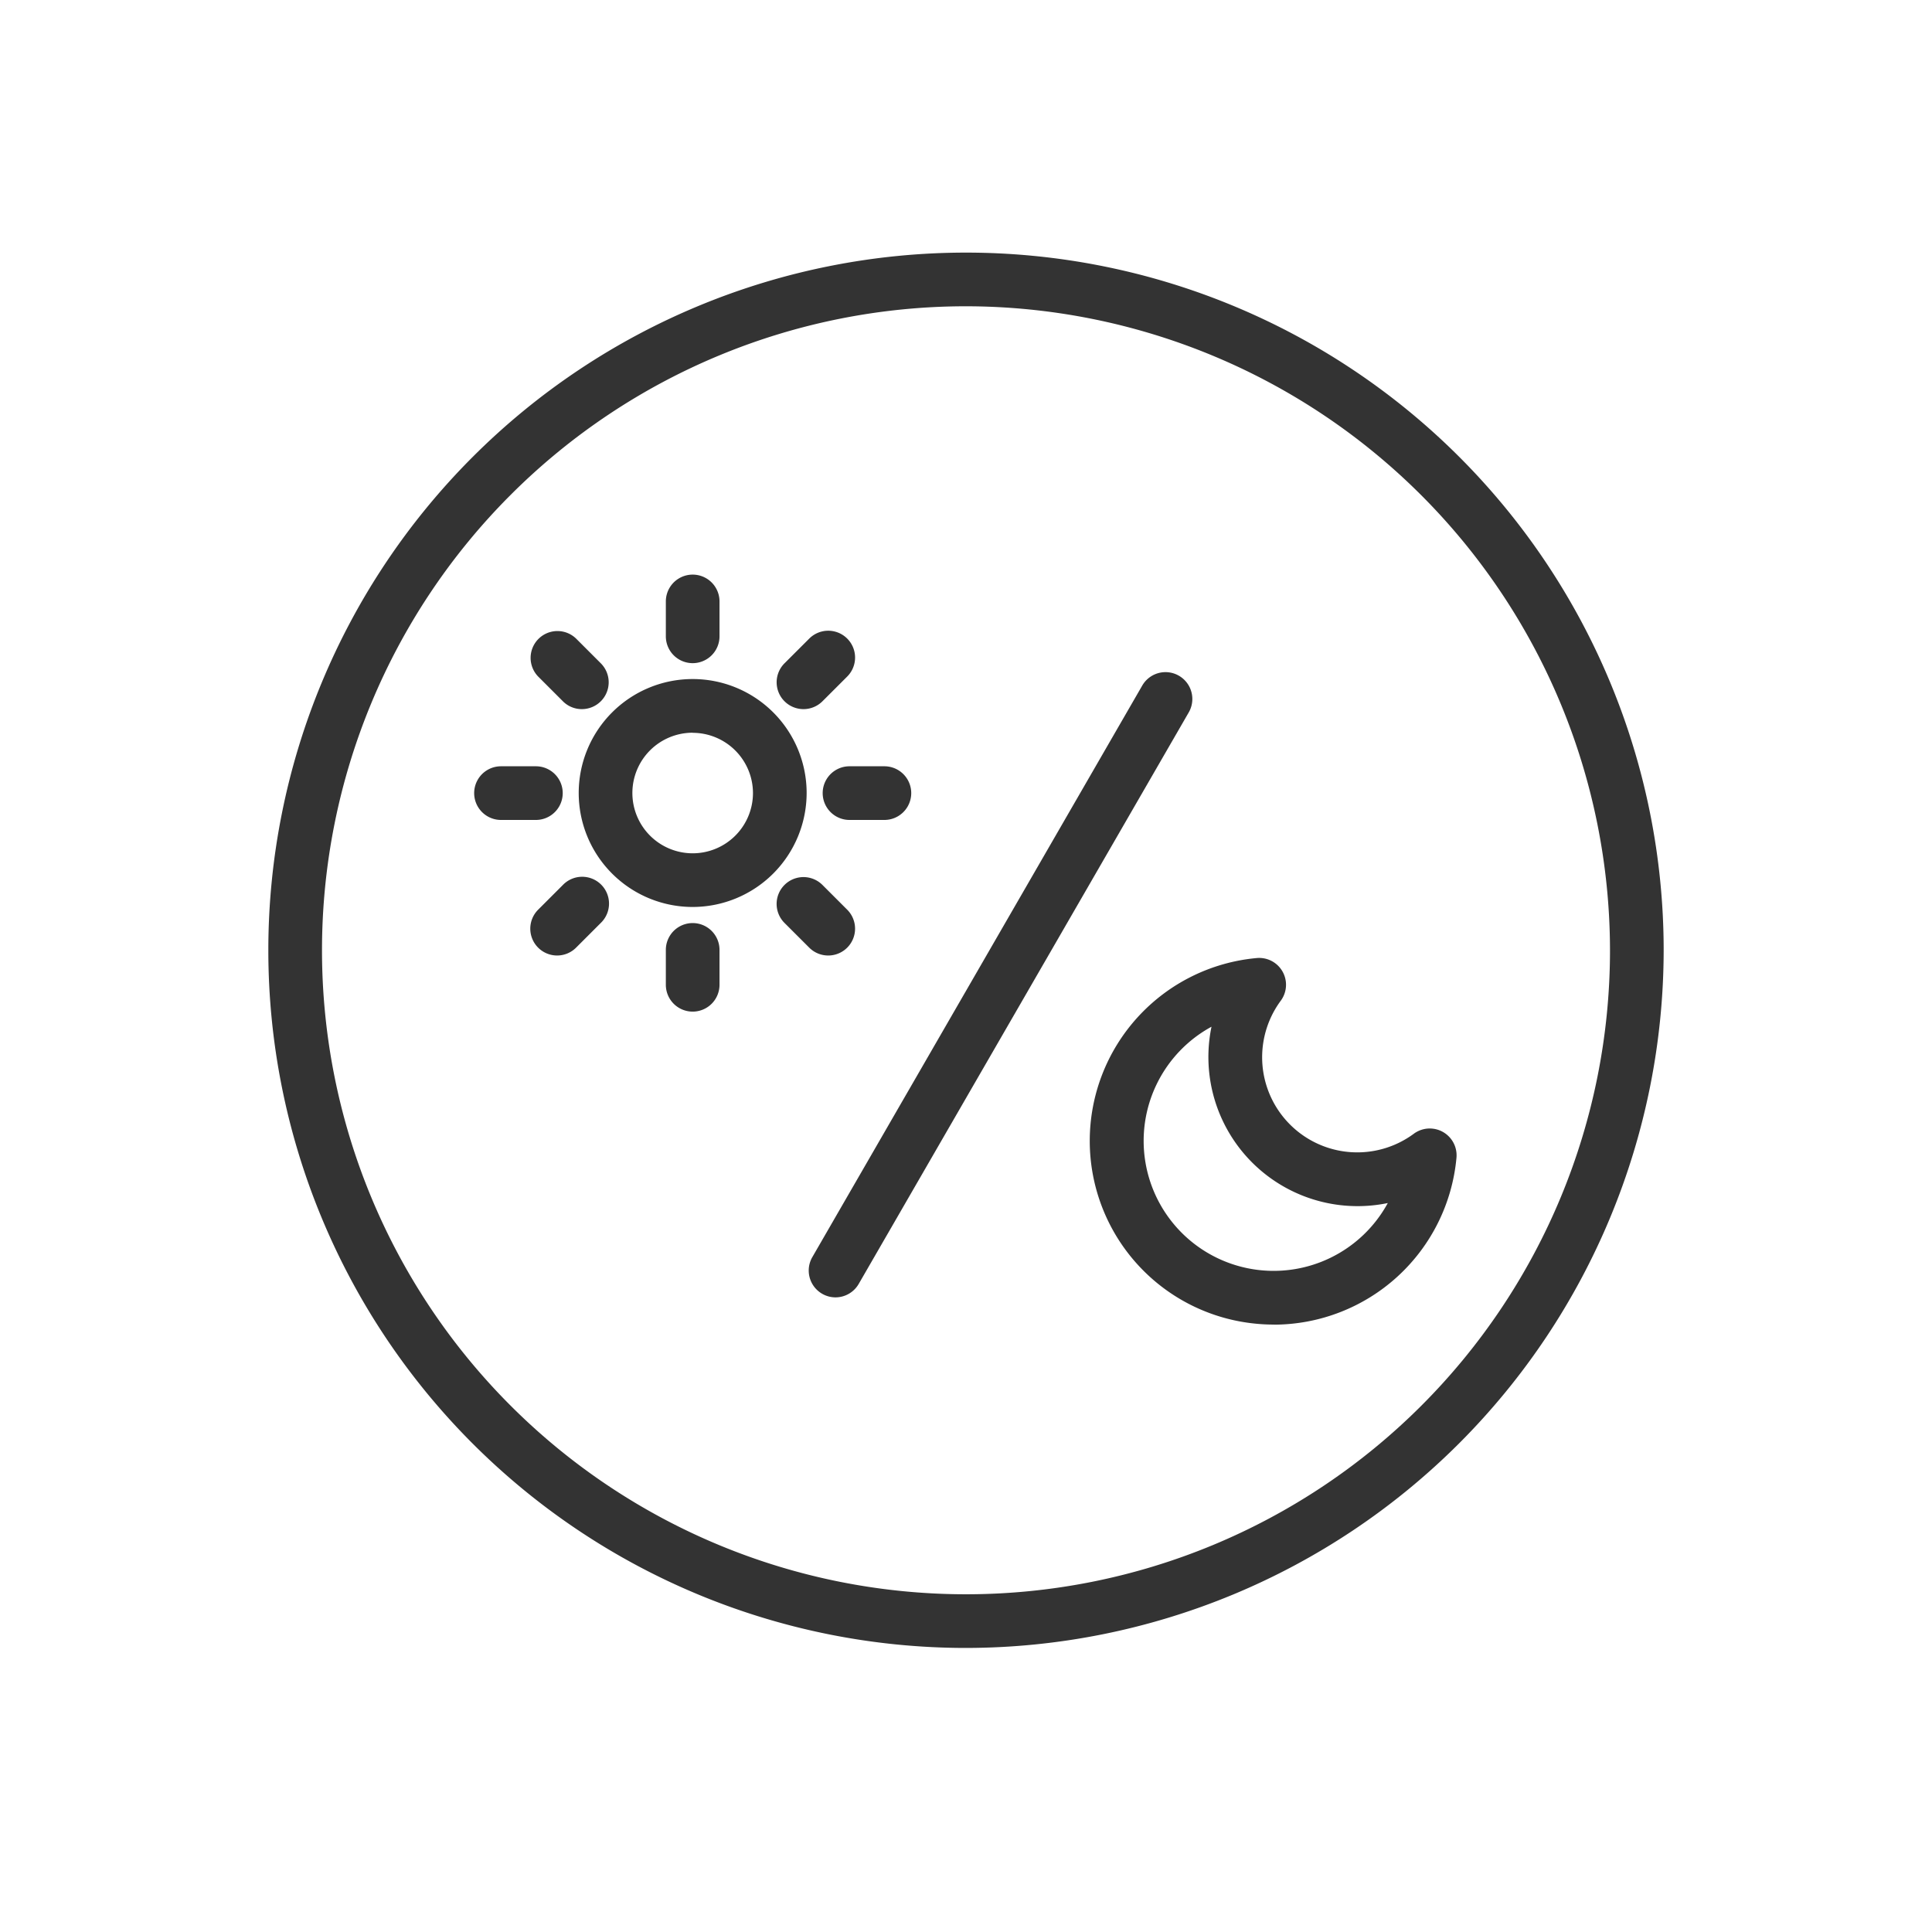 <svg xmlns="http://www.w3.org/2000/svg" width="72" height="72" viewBox="0 0 72 72">
  <g id="Group_79483" data-name="Group 79483" transform="translate(-838 -175)">
    <rect id="Rectangle_140201" data-name="Rectangle 140201" width="72" height="72" transform="translate(838 175)" fill="none"/>
    <g id="Group_79482" data-name="Group 79482">
      <g id="Ellipse_292" data-name="Ellipse 292">
        <g id="Group_79480" data-name="Group 79480">
          <circle id="Ellipse_1594" data-name="Ellipse 1594" cx="26" cy="26" r="26" transform="translate(848 184.414)" fill="none"/>
        </g>
        <g id="Group_79481" data-name="Group 79481">
          <path id="Path_38561" data-name="Path 38561" d="M874,236.414a26,26,0,1,1,26-26A26.029,26.029,0,0,1,874,236.414Zm0-50a24,24,0,1,0,24,24A24.028,24.028,0,0,0,874,186.414Z" fill="#333"/>
        </g>
      </g>
      <g id="Icon_feather-sun" data-name="Icon feather-sun">
        <g id="Path_37333" data-name="Path 37333">
          <path id="Path_38562" data-name="Path 38562" d="M863.814,208.8a4.247,4.247,0,1,1,4.247-4.247A4.252,4.252,0,0,1,863.814,208.8Zm0-6.494a2.247,2.247,0,1,0,2.247,2.247A2.25,2.25,0,0,0,863.814,202.31Z" fill="#333"/>
        </g>
        <g id="Path_37334" data-name="Path 37334">
          <path id="Path_38563" data-name="Path 38563" d="M863.814,199.714a1,1,0,0,1-1-1v-1.3a1,1,0,1,1,2,0v1.3A1,1,0,0,1,863.814,199.714Z" fill="#333"/>
        </g>
        <g id="Path_37335" data-name="Path 37335">
          <path id="Path_38564" data-name="Path 38564" d="M863.814,212.7a1,1,0,0,1-1-1v-1.3a1,1,0,1,1,2,0v1.3A1,1,0,0,1,863.814,212.7Z" fill="#333"/>
        </g>
        <g id="Path_37336" data-name="Path 37336">
          <path id="Path_38565" data-name="Path 38565" d="M859.684,201.427a.993.993,0,0,1-.707-.293l-.922-.922a1,1,0,0,1,1.414-1.414l.922.922a1,1,0,0,1-.707,1.707Z" fill="#333"/>
        </g>
        <g id="Path_37337" data-name="Path 37337">
          <path id="Path_38566" data-name="Path 38566" d="M868.866,210.609a1,1,0,0,1-.707-.292l-.923-.922a1,1,0,0,1,1.414-1.416l.923.923a1,1,0,0,1-.707,1.707Z" fill="#333"/>
        </g>
        <g id="Path_37338" data-name="Path 37338">
          <path id="Path_38567" data-name="Path 38567" d="M857.971,205.557h-1.3a1,1,0,0,1,0-2h1.3a1,1,0,0,1,0,2Z" fill="#333"/>
        </g>
        <g id="Path_37339" data-name="Path 37339">
          <path id="Path_38568" data-name="Path 38568" d="M870.959,205.557h-1.3a1,1,0,0,1,0-2h1.3a1,1,0,0,1,0,2Z" fill="#333"/>
        </g>
        <g id="Path_37340" data-name="Path 37340">
          <path id="Path_38569" data-name="Path 38569" d="M858.762,210.609a1,1,0,0,1-.707-1.707l.922-.922a1,1,0,1,1,1.414,1.414l-.922.922A1,1,0,0,1,858.762,210.609Z" fill="#333"/>
        </g>
        <g id="Path_37341" data-name="Path 37341">
          <path id="Path_38570" data-name="Path 38570" d="M867.943,201.427a1,1,0,0,1-.707-1.707l.923-.922a1,1,0,0,1,1.414,1.415l-.923.922A1,1,0,0,1,867.943,201.427Z" fill="#333"/>
        </g>
      </g>
      <g id="Icon_feather-moon" data-name="Icon feather-moon">
        <path id="Path_38571" data-name="Path 38571" d="M885.473,224.363c-.213,0-.427-.009-.642-.03a6.843,6.843,0,0,1,0-13.629,1,1,0,0,1,.9,1.589,3.545,3.545,0,0,0,4.958,4.958,1,1,0,0,1,1.589.9,6.844,6.844,0,0,1-6.8,6.215Zm-2.324-11.1a4.844,4.844,0,1,0,6.57,6.571,5.559,5.559,0,0,1-6.57-6.571Z" fill="#333"/>
      </g>
      <g id="Path_37342" data-name="Path 37342">
        <path id="Path_38572" data-name="Path 38572" d="M869.139,223.349a1,1,0,0,1-.866-1.5l12.295-21.3a1,1,0,0,1,1.733,1l-12.3,21.3A1,1,0,0,1,869.139,223.349Z" fill="#333"/>
      </g>
    </g>
  </g>
</svg>
